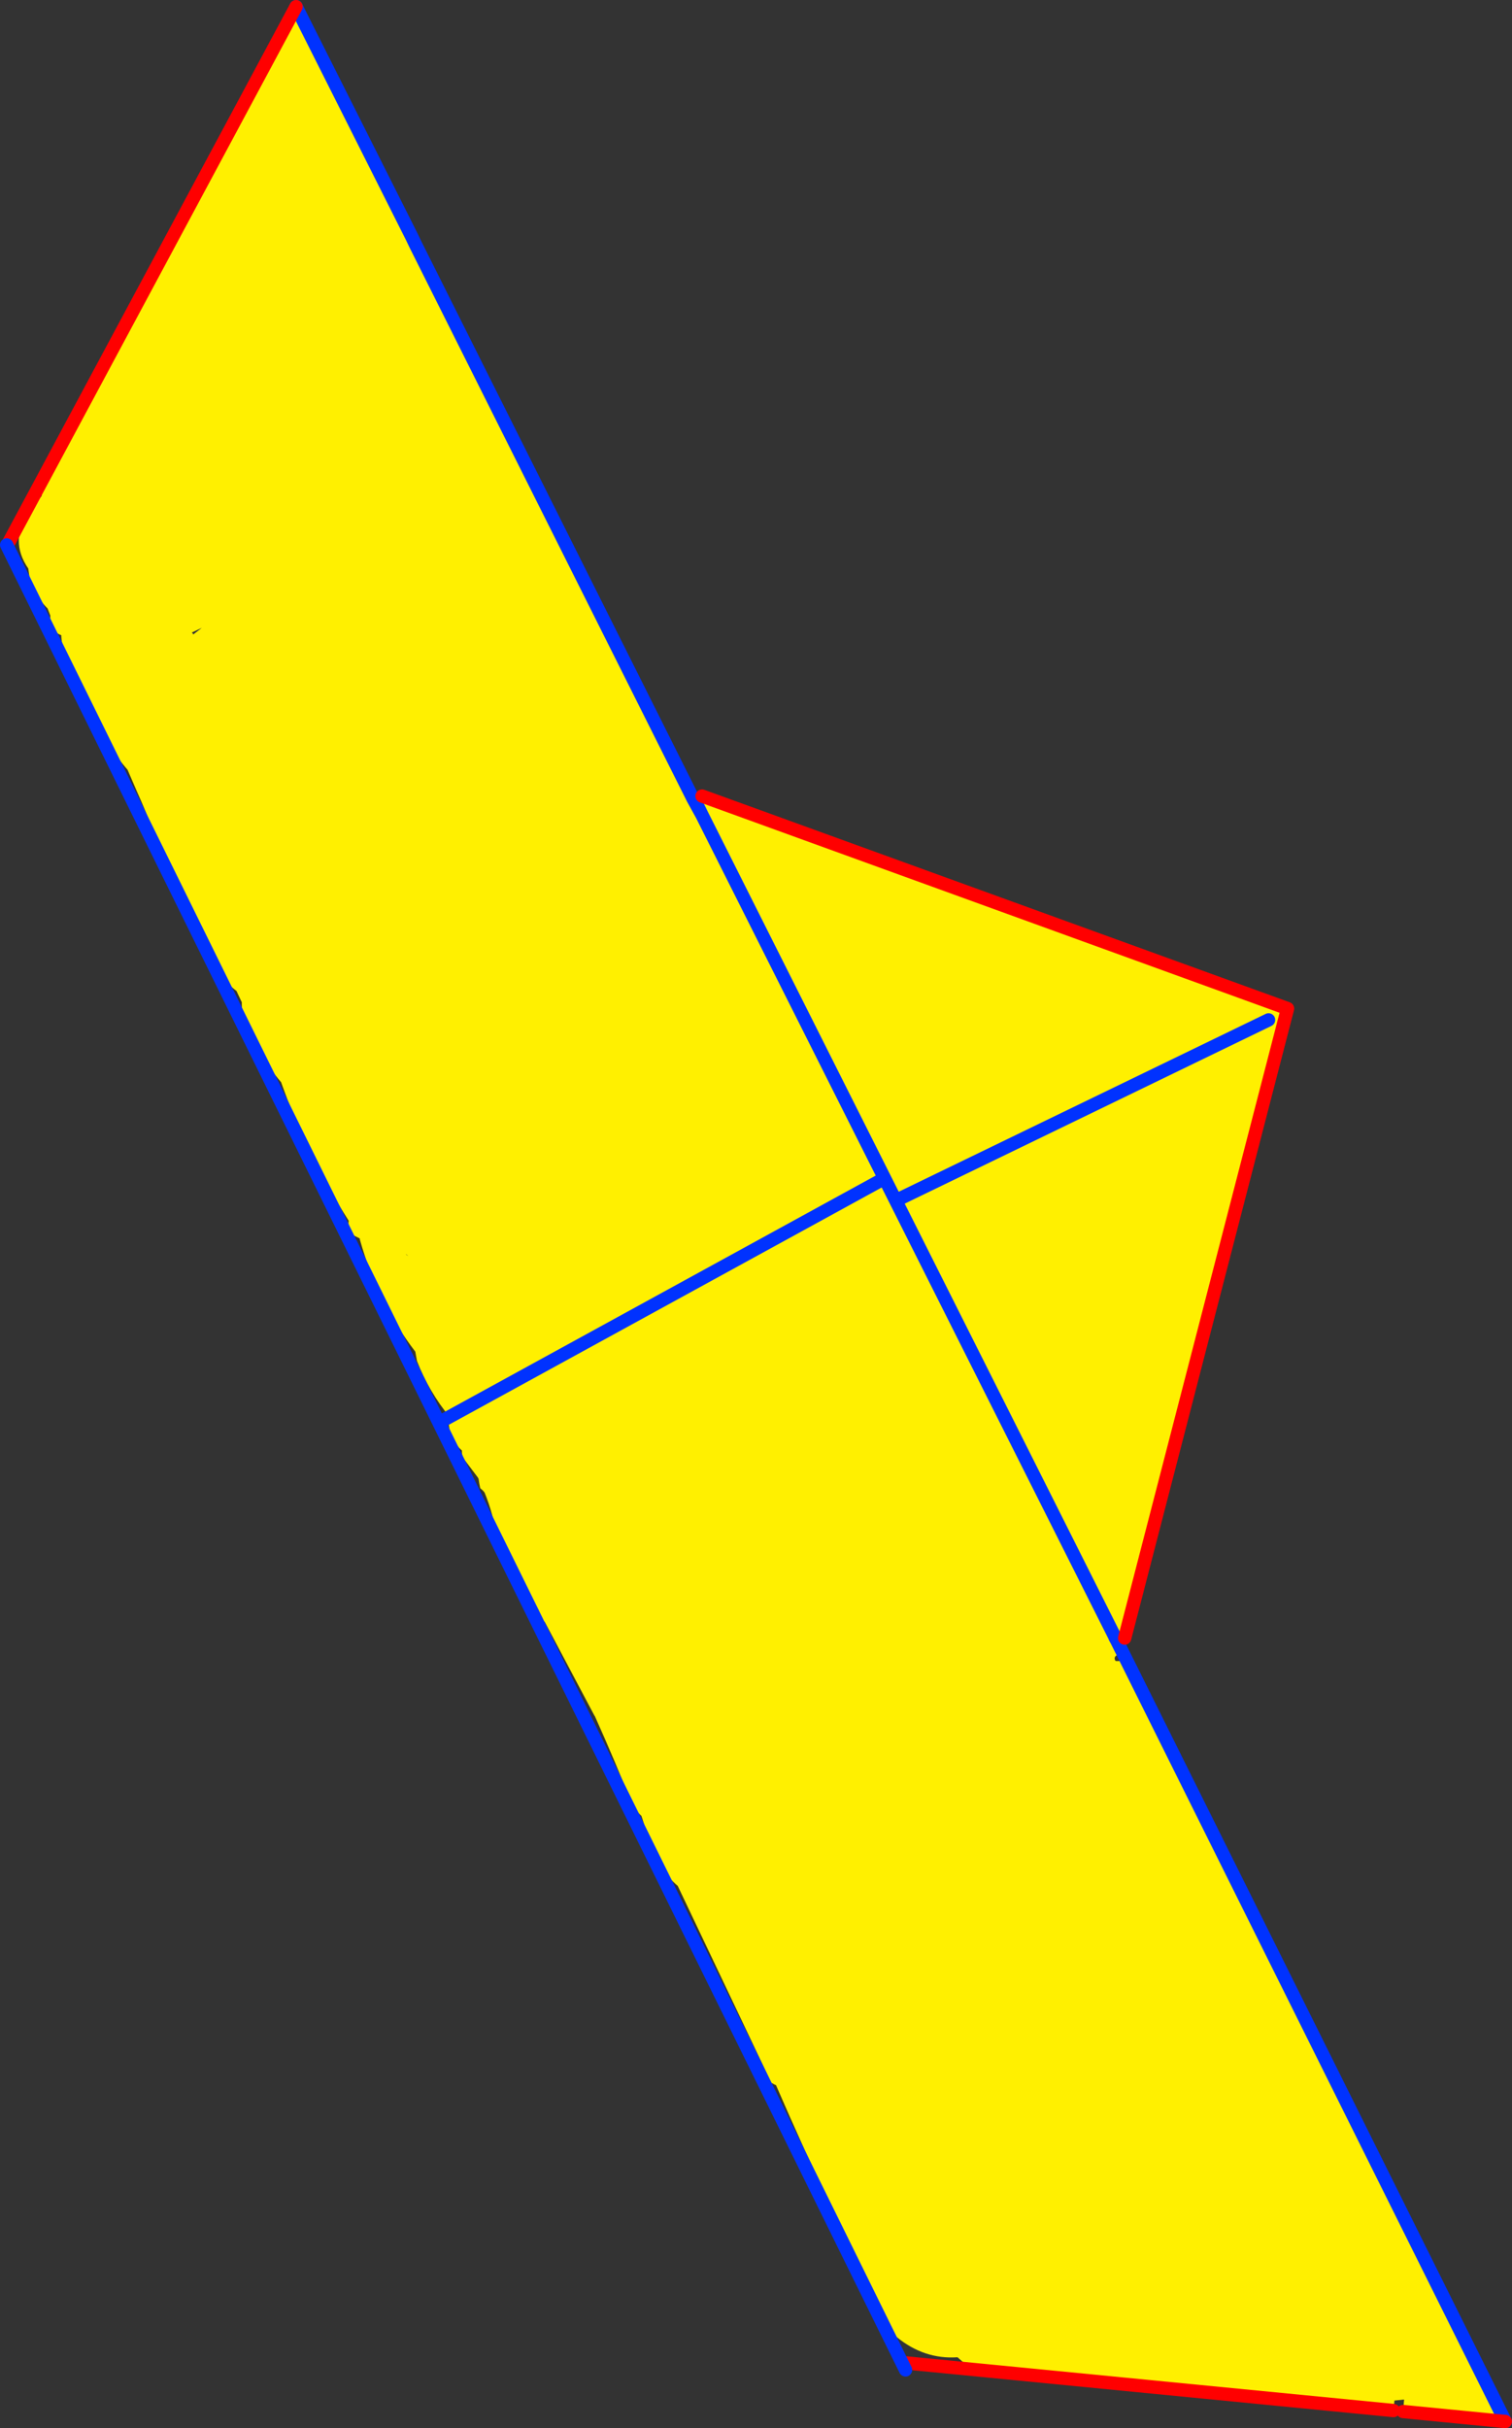 <?xml version="1.0" encoding="UTF-8" standalone="no"?>
<svg xmlns:xlink="http://www.w3.org/1999/xlink" height="364.5px" width="227.0px" xmlns="http://www.w3.org/2000/svg">
  <rect width="100%" height="100%" fill="#333333" stroke="none"/>
  <g transform="matrix(1.0, 0.0, 0.0, 1.0, -351.25, -22.2)">
    <path d="M413.1 57.8 L412.75 57.95 Q413.2 58.45 413.1 59.1 L413.6 58.85 454.6 140.7 454.4 140.4 Q453.8 140.65 454.1 141.25 L454.25 141.35 454.6 141.35 Q454.4 141.6 454.6 142.0 L454.75 142.1 455.2 142.1 455.25 142.1 455.3 142.1 455.45 142.1 456.2 141.85 456.65 141.7 544.55 173.6 520.1 268.1 520.0 268.1 519.75 268.3 519.5 268.05 519.25 268.1 518.9 268.45 577.25 385.7 561.9 384.2 562.05 382.4 560.6 382.55 560.45 384.05 499.55 378.1 499.6 377.7 497.2 377.15 497.0 377.05 496.65 377.15 Q496.25 377.15 495.85 376.8 L495.0 376.05 Q490.0 376.4 485.85 373.0 476.05 354.45 467.75 335.2 L467.6 335.15 467.05 334.85 453.0 305.3 Q450.05 302.8 448.7 298.35 L447.55 294.8 446.8 294.05 446.4 293.65 Q443.65 286.7 440.55 279.8 L440.5 279.75 433.05 265.7 432.4 265.1 432.1 263.9 426.2 253.5 425.85 253.1 Q425.35 249.55 424.0 246.25 L423.75 245.95 423.35 245.6 423.2 244.85 423.1 244.2 423.0 244.0 421.0 241.35 Q420.55 240.75 420.6 239.95 418.9 238.4 418.65 236.2 418.55 235.5 418.8 234.95 415.65 231.15 413.85 226.5 L413.6 225.1 Q407.9 217.65 405.3 208.35 L405.25 208.1 404.45 207.7 Q403.9 207.25 403.7 206.55 403.5 206.0 403.6 205.45 397.3 195.55 393.45 184.65 389.9 180.5 388.0 175.3 387.5 174.0 387.55 172.65 L386.75 170.95 Q384.25 169.15 383.2 165.0 L381.7 163.85 381.3 163.5 381.05 162.35 381.05 160.85 Q379.95 159.65 379.5 158.35 377.55 156.5 376.4 152.95 374.45 146.9 371.8 141.0 L370.4 137.75 Q367.35 134.3 365.55 129.5 364.4 126.55 362.6 123.75 360.55 120.6 360.45 117.55 359.6 117.25 358.8 116.3 L358.8 114.6 358.4 113.55 Q356.45 111.6 355.7 109.0 L355.5 107.55 Q352.6 103.35 355.6 98.95 L357.5 96.65 357.65 95.25 357.2 95.0 395.7 23.2 413.1 57.8 M380.05 117.15 L380.2 117.3 380.25 117.45 381.55 116.45 380.05 117.15 M455.45 142.1 L456.65 144.55 455.3 142.1 456.65 144.55 455.45 142.1 M412.2 210.45 L412.25 210.55 412.55 210.75 412.2 210.45 M518.95 268.95 L519.1 269.05 518.85 268.55 518.95 268.95 M518.65 268.0 L518.9 268.45 518.65 268.0 518.6 267.85 518.5 267.65 518.6 267.85 518.65 268.0 518.9 268.45 518.65 268.0 M518.7 271.5 L518.85 271.55 Q520.35 271.6 519.55 270.8 519.75 270.8 519.15 269.2 518.7 269.45 518.95 269.95 L519.0 270.05 Q518.75 270.25 518.95 270.65 518.4 270.95 518.7 271.5 M456.65 144.55 L518.5 267.65 456.65 144.55" fill="#fff000" fill-rule="evenodd" stroke="none"/>
    <path d="M413.6 58.85 L413.1 57.8 395.7 23.2 M413.6 58.85 L454.6 140.7 455.25 142.0 455.3 142.1 456.65 144.55 455.45 142.1 M518.9 268.45 L577.25 385.7 M518.5 267.65 L518.6 267.85 518.65 268.0 518.9 268.45 518.65 268.0 M518.5 267.65 L456.65 144.55" fill="none" stroke="#0032ff" stroke-linecap="round" stroke-linejoin="round" stroke-width="2.0"/>
    <path d="M456.65 141.7 L544.55 173.6 520.1 268.1 M577.25 385.7 L561.9 384.2 M560.45 384.05 L499.55 378.1 487.25 376.9 M357.2 95.0 L352.45 103.85 M357.2 95.0 L395.7 23.2" fill="none" stroke="#ff0000" stroke-linecap="round" stroke-linejoin="round" stroke-width="2.0"/>
    <path d="M483.65 199.3 L417.15 235.75 487.2 377.95 M541.7 175.3 L486.3 202.15 M352.25 104.0 L417.15 235.75" fill="none" stroke="#0032ff" stroke-linecap="round" stroke-linejoin="round" stroke-width="2.0"/>
  </g>
</svg>
